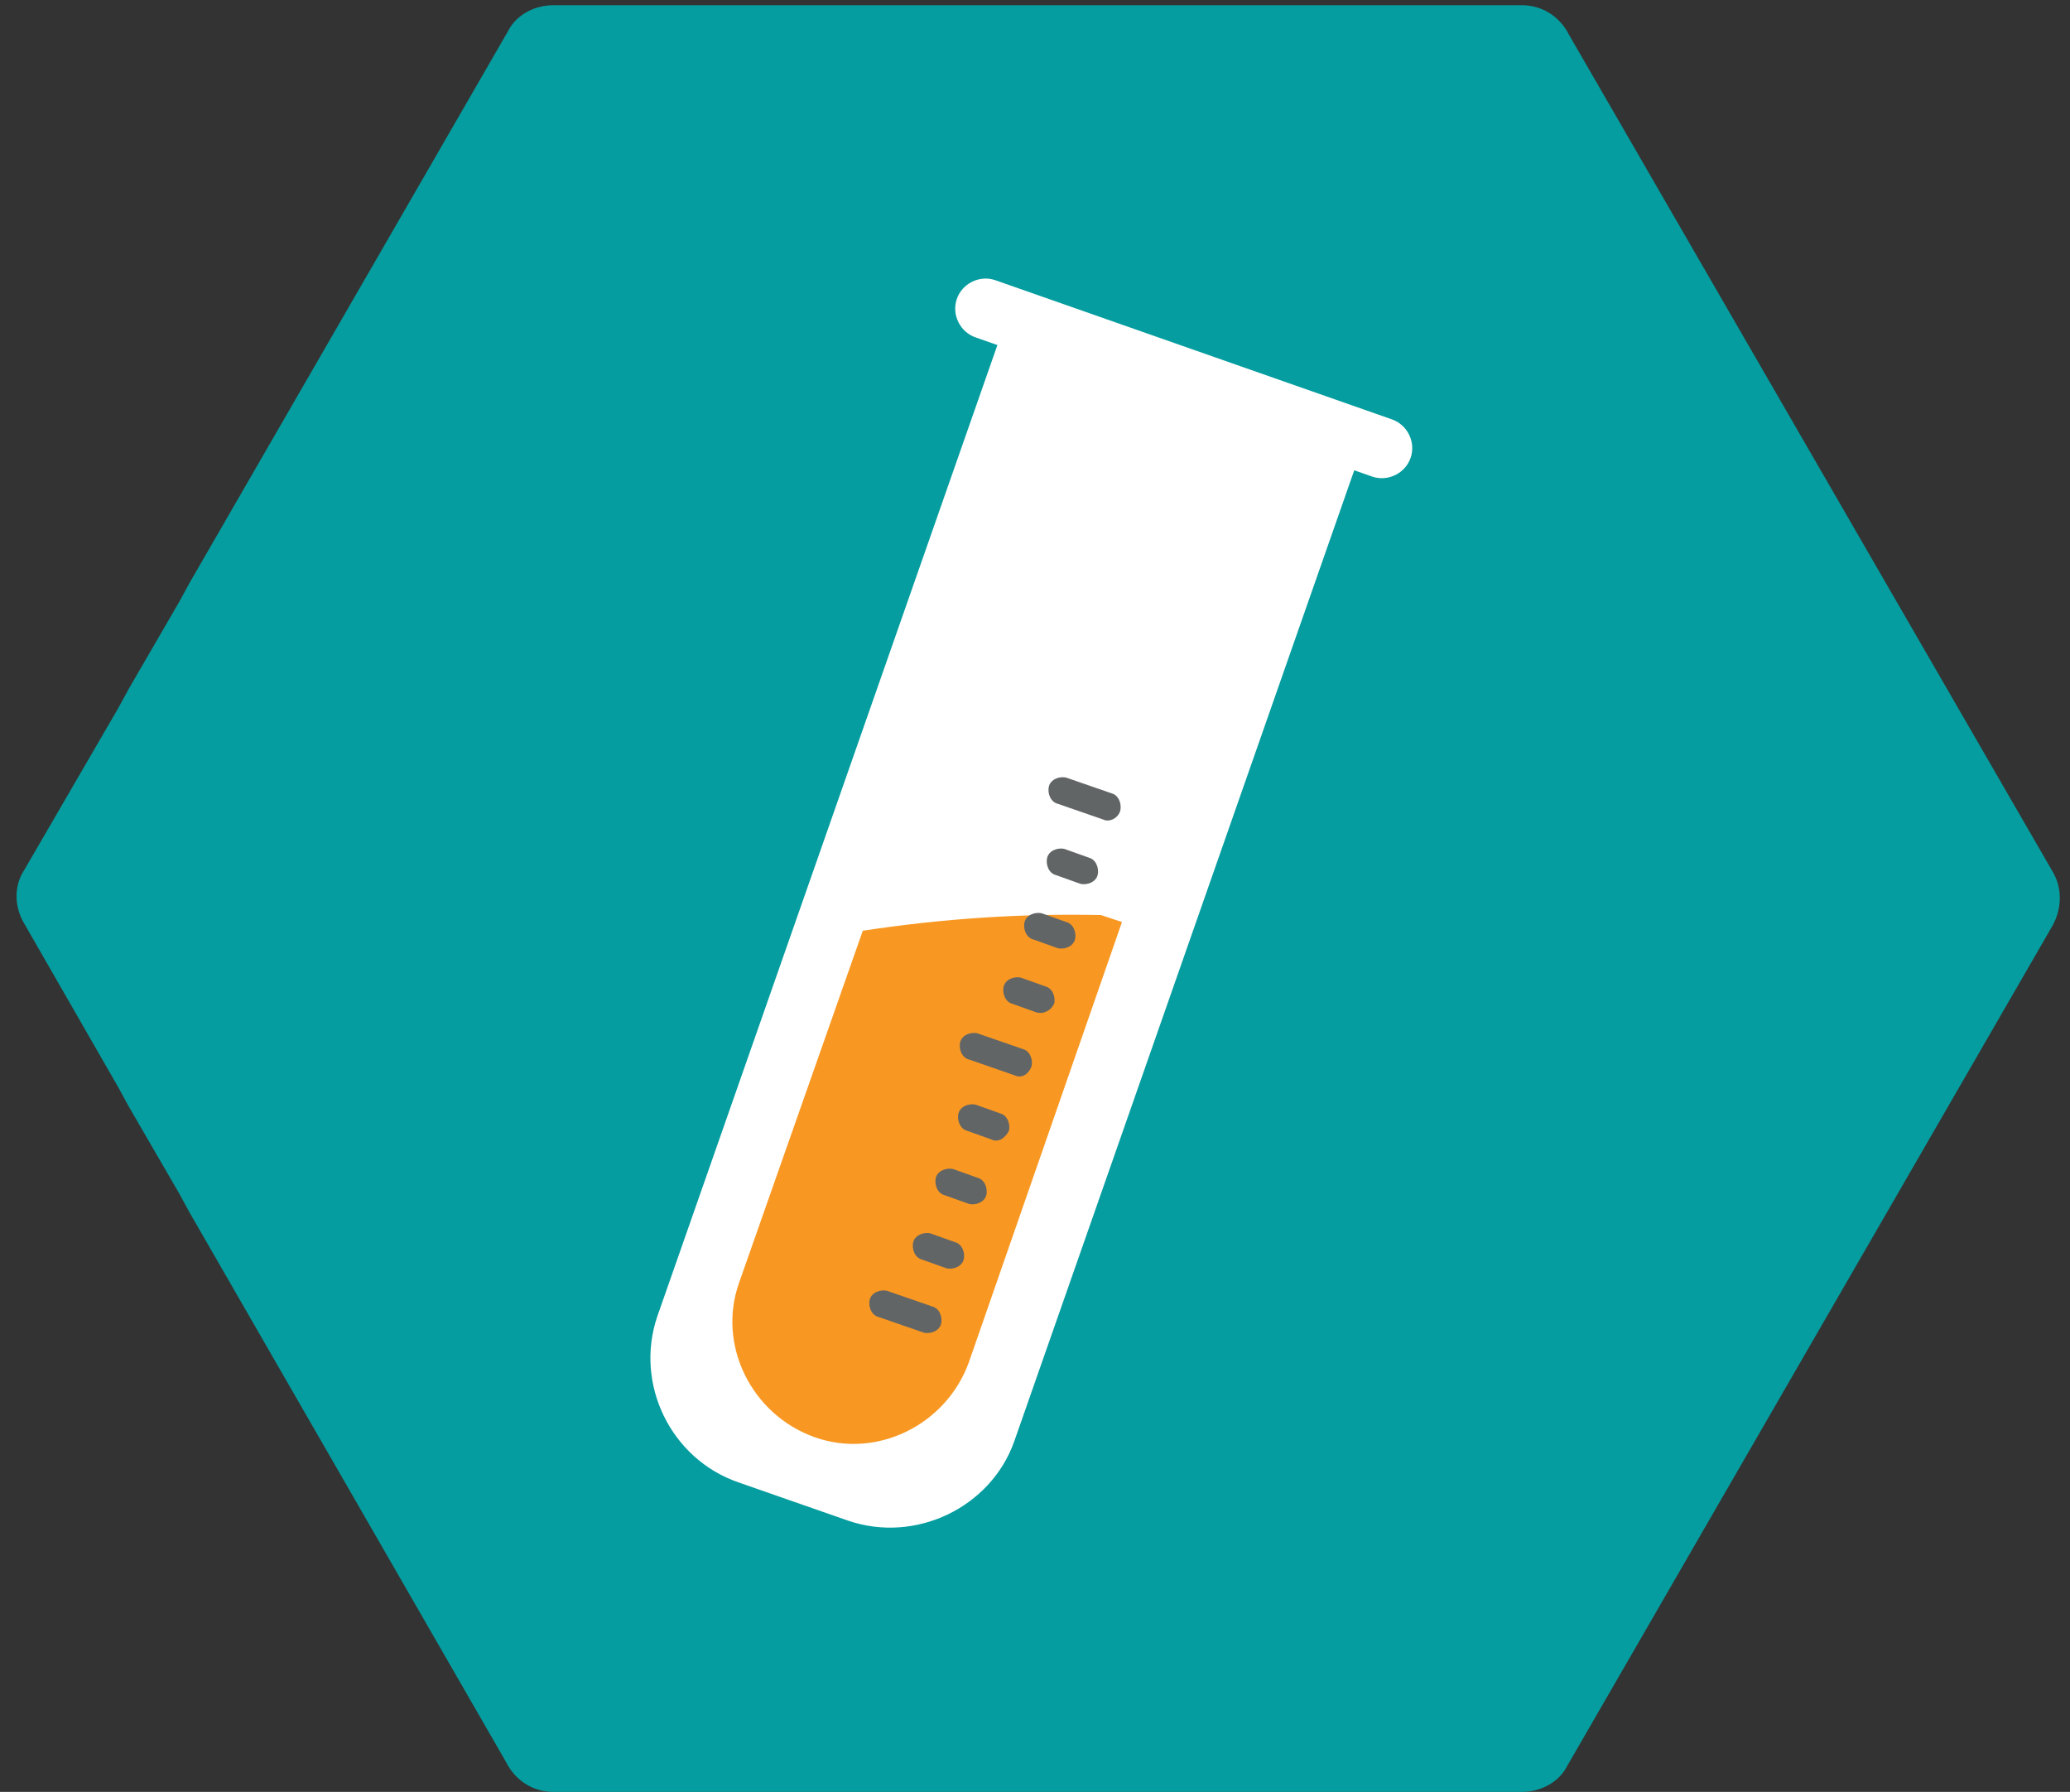 <?xml version="1.0" encoding="UTF-8"?>
<svg width="119px" height="103px" viewBox="0 0 119 103" version="1.1" xmlns="http://www.w3.org/2000/svg" xmlns:xlink="http://www.w3.org/1999/xlink">
    <rect x="0" y="0" width="119" height="103" fill="#333333" stroke="none"/>
    <title>launchpad-3</title>
    <g id="Page-1" stroke="none" stroke-width="1" fill="none" fill-rule="evenodd">
        <g id="launchpad-3" fill-rule="nonzero">
            <path d="M118,50.1 L90.2,2 C89.7,1 88.7,0.3 87.5,0.3 L31.8,0.3 C30.8,0.3 29.7,0.8 29.2,1.8 L10.9,33.5 L10.3,34.6 L7.4,39.6 L6.8,40.7 L1.4,50 C0.8,50.9 0.8,52.1 1.4,53.1 L6.8,62.5 L7.4,63.6 L10.3,68.6 L10.9,69.7 L29.1,101.3 C29.6,102.3 30.6,103 31.8,103 L87.5,103 C88.5,103 89.6,102.5 90.1,101.5 L118,53.2 C118.5,52.3 118.6,51.1 118,50.1" id="Path" fill="#059D9F"></path>
            <g id="Group" transform="translate(38, 16)">
                <path d="M11,70.7 L4.7,68.5 C1.2,67.3 -0.7,63.4 0.5,59.9 L20.6,2.5 L39.7,9.2 L19.6,66.6 C18.4,70 14.5,71.9 11,70.7 Z" id="Path" stroke="#FFFFFF" stroke-width="1.5" fill="#FFFFFF" stroke-linecap="round"></path>
                <path d="M40.9,11.4 L18.1,3.4 C17.2,3.1 16.7,2.1 17,1.2 C17.3,0.3 18.3,-0.2 19.2,0.1 L42,8.1 C42.9,8.4 43.4,9.4 43.1,10.3 C42.8,11.2 41.8,11.7 40.9,11.4 Z" id="Path" fill="#FFFFFF"></path>
                <path d="M11.6,37.5 L4.5,57.7 C3.2,61.3 5.2,65.3 8.8,66.6 C12.4,67.9 16.4,65.9 17.7,62.3 L26.5,37 L25.3,36.6 C20.7,36.5 16.2,36.8 11.6,37.5 Z" id="Path" fill="#F89822"></path>
                <g transform="translate(11, 28)" fill="#626566" id="Path">
                    <path d="M14.4,3.1 L11.8,2.2 C11.4,2.1 11.2,1.6 11.3,1.2 C11.4,0.8 11.9,0.6 12.3,0.7 L14.9,1.6 C15.3,1.7 15.5,2.2 15.4,2.6 C15.3,3 14.8,3.3 14.4,3.1 Z"></path>
                    <path d="M13.1,6.8 L11.7,6.3 C11.3,6.2 11.1,5.7 11.2,5.3 C11.3,4.9 11.8,4.7 12.2,4.8 L13.6,5.3 C14,5.4 14.2,5.9 14.1,6.3 C14,6.7 13.5,6.9 13.1,6.8 Z"></path>
                    <path d="M11.8,10.5 L10.4,10 C10,9.9 9.8,9.4 9.9,9 C10,8.6 10.5,8.4 10.9,8.5 L12.3,9 C12.7,9.1 12.9,9.6 12.8,10 C12.7,10.4 12.2,10.6 11.8,10.5 Z"></path>
                    <path d="M10.6,14.2 L9.2,13.7 C8.8,13.6 8.6,13.1 8.7,12.7 C8.8,12.3 9.3,12.1 9.7,12.2 L11.1,12.7 C11.5,12.8 11.7,13.3 11.6,13.7 C11.4,14.1 11,14.3 10.6,14.2 Z"></path>
                    <path d="M9.3,17.8 L6.7,16.9 C6.3,16.8 6.1,16.3 6.2,15.9 C6.3,15.5 6.8,15.3 7.2,15.4 L9.8,16.3 C10.2,16.4 10.4,16.9 10.3,17.3 C10.1,17.8 9.7,18 9.3,17.8 Z"></path>
                    <path d="M8,21.5 L6.6,21 C6.2,20.9 6,20.4 6.1,20 C6.2,19.6 6.7,19.4 7.1,19.5 L8.5,20 C8.9,20.1 9.1,20.6 9,21 C8.8,21.4 8.4,21.7 8,21.5 Z"></path>
                    <path d="M6.7,25.2 L5.3,24.7 C4.9,24.6 4.7,24.1 4.8,23.7 C4.9,23.3 5.4,23.1 5.8,23.2 L7.2,23.7 C7.6,23.8 7.8,24.3 7.7,24.7 C7.6,25.1 7.1,25.3 6.7,25.2 Z"></path>
                    <path d="M5.4,28.9 L4,28.4 C3.6,28.3 3.4,27.8 3.5,27.4 C3.6,27 4.1,26.8 4.5,26.9 L5.9,27.4 C6.3,27.5 6.5,28 6.4,28.4 C6.3,28.8 5.8,29 5.4,28.9 Z"></path>
                    <path d="M4.1,32.6 L1.5,31.7 C1.1,31.6 0.9,31.1 1,30.7 C1.1,30.3 1.6,30.1 2,30.2 L4.6,31.1 C5,31.2 5.2,31.7 5.1,32.1 C5,32.5 4.5,32.7 4.1,32.6 Z"></path>
                </g>
            </g>
        </g>
    </g>
</svg>